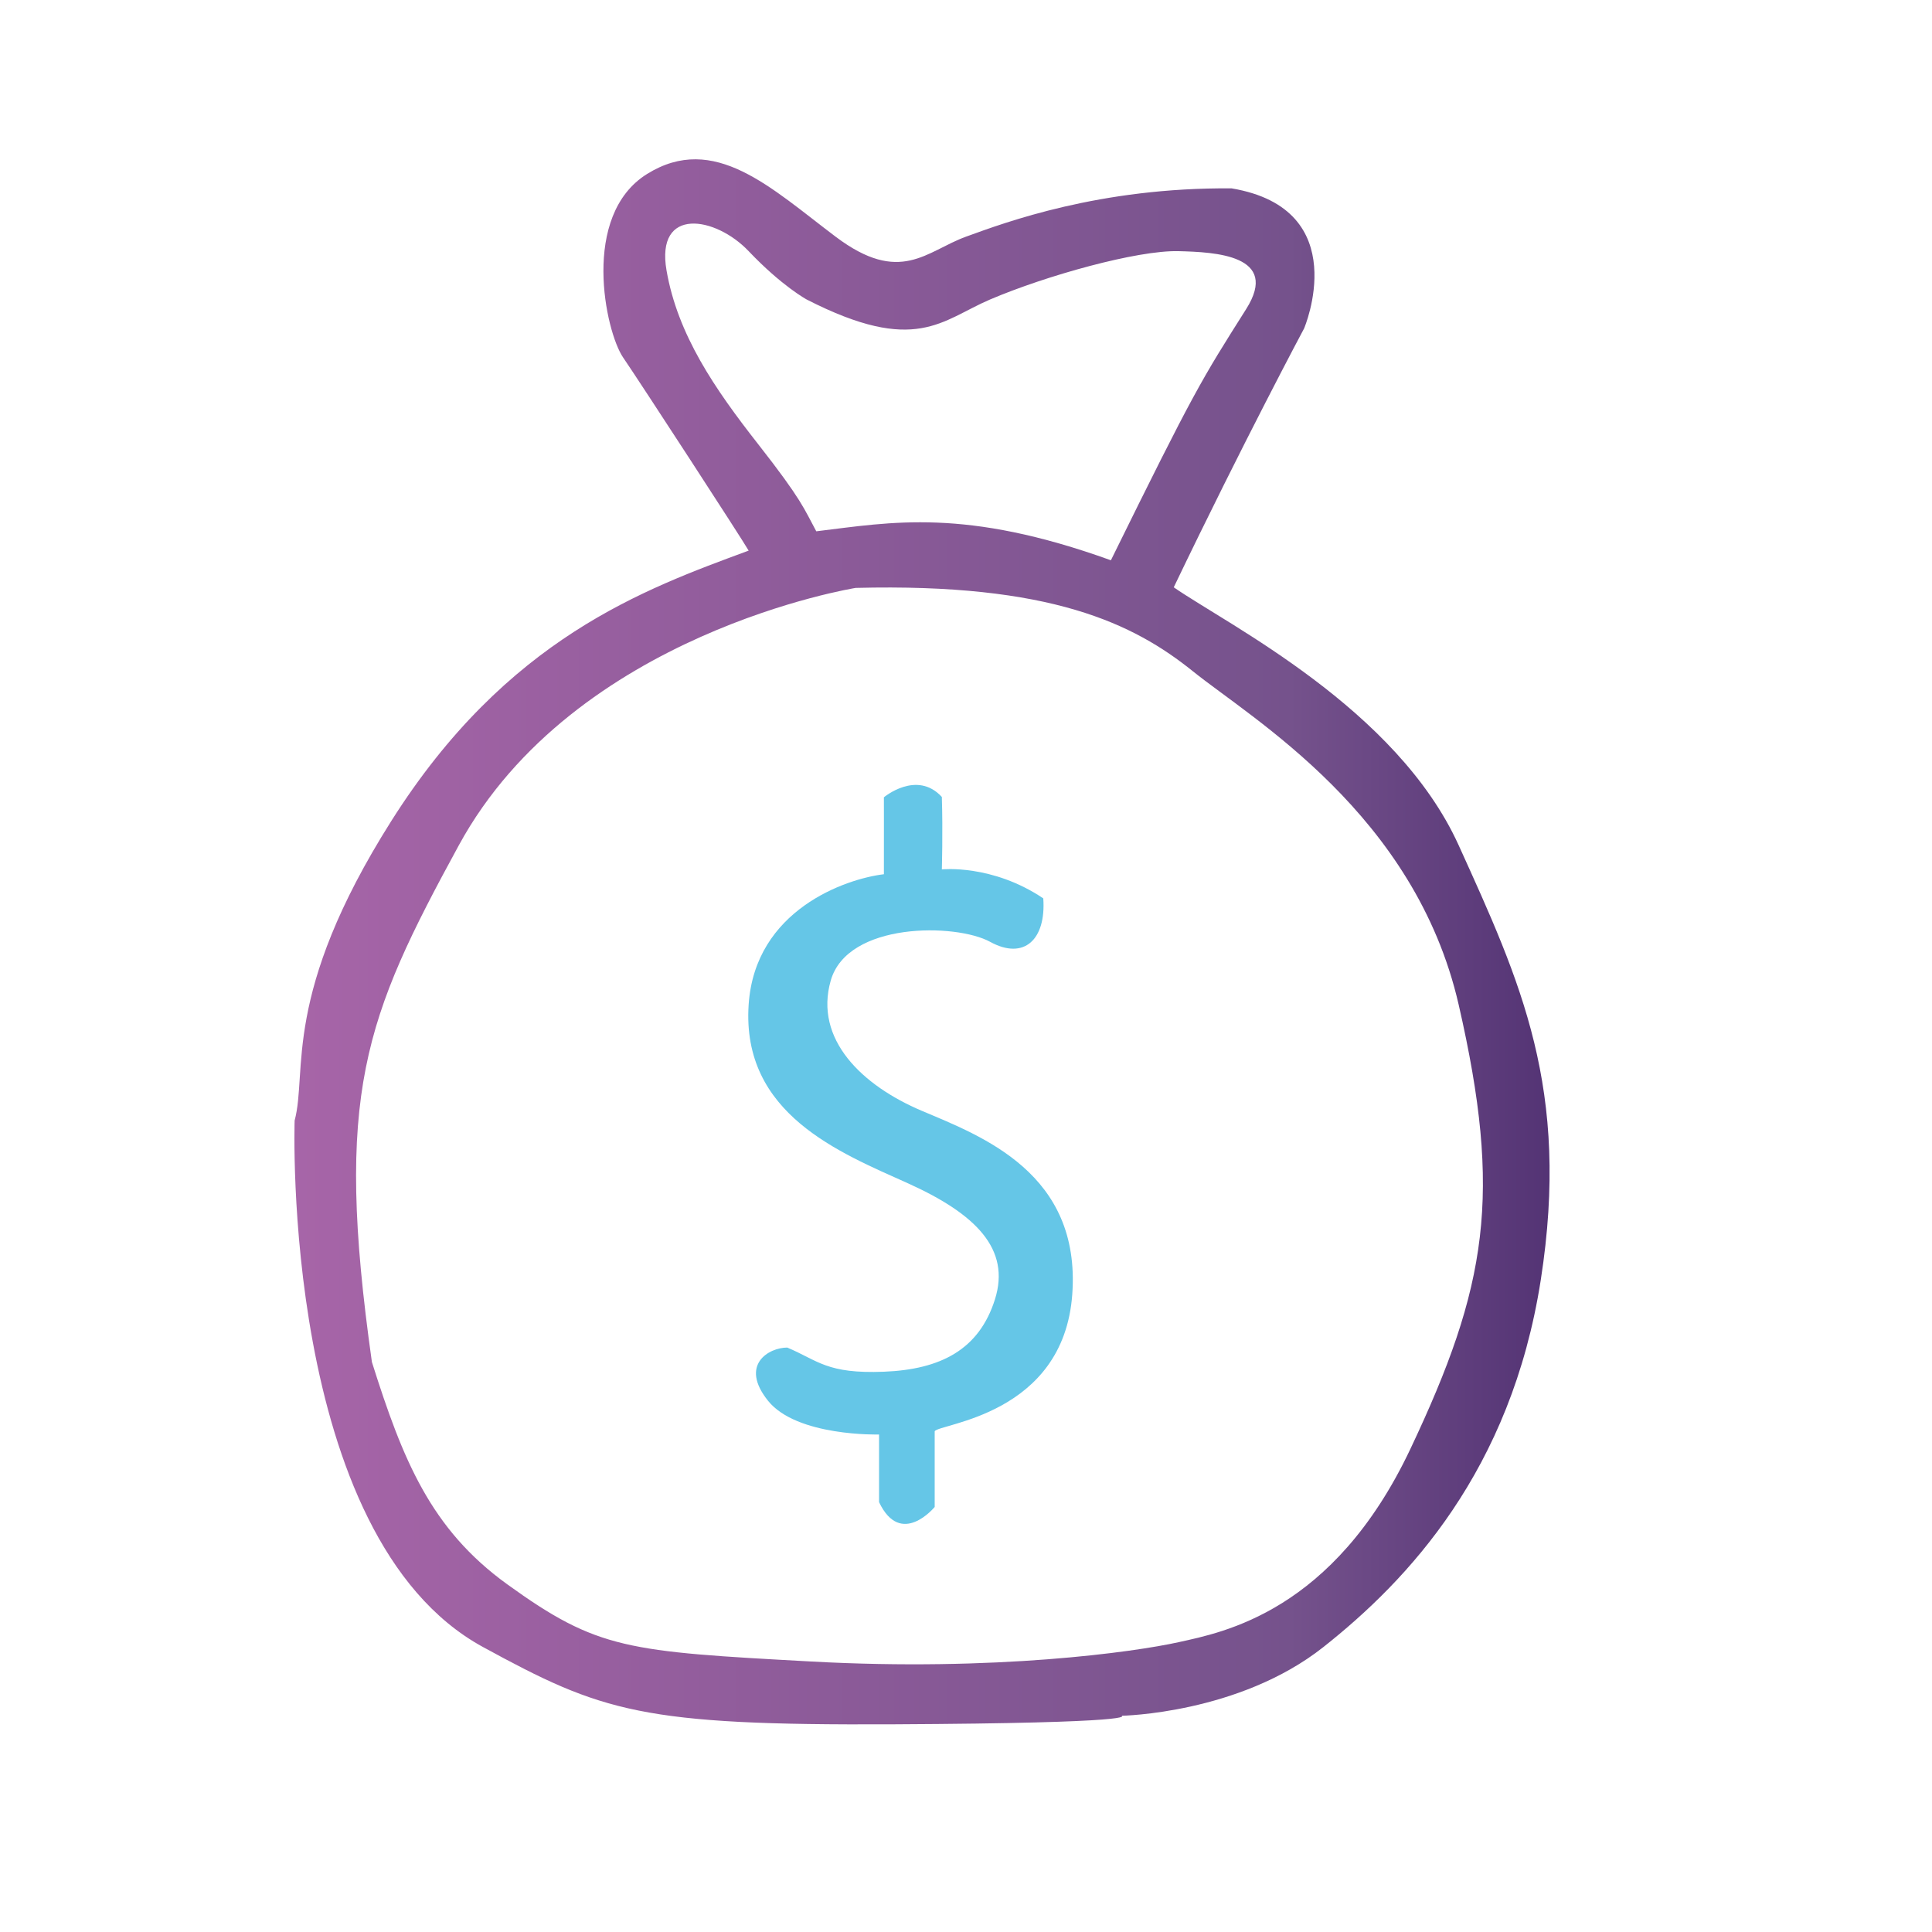 <?xml version="1.0" encoding="UTF-8" standalone="no"?>
<!DOCTYPE svg PUBLIC "-//W3C//DTD SVG 1.1//EN" "http://www.w3.org/Graphics/SVG/1.1/DTD/svg11.dtd">
<svg width="100%" height="100%" viewBox="0 0 400 400" version="1.1" xmlns="http://www.w3.org/2000/svg" xmlns:xlink="http://www.w3.org/1999/xlink" xml:space="preserve" xmlns:serif="http://www.serif.com/" style="fill-rule:evenodd;clip-rule:evenodd;stroke-linejoin:round;stroke-miterlimit:2;">
    <g transform="matrix(1,0,0,1,-450,-446)">
        <g id="icon05" transform="matrix(1,0,0,1,-1350,446)">
            <rect x="1800" y="0" width="400" height="400" style="fill:none;"/>
            <g transform="matrix(1,0,0,1,1350,-446)">
                <path d="M645,626C645,626 655.392,624.871 666,632C666.604,640.461 662.065,644.876 655,641C647.935,637.124 625.486,636.842 622,649C618.514,661.158 628.443,670.739 640.892,676C653.341,681.261 673.833,688.923 672,714C670.167,739.077 644.389,740.713 643.518,742.331L643.518,758C643.518,758 636.522,766.521 632,757L632,743C632,743 614.976,743.471 609,736C603.024,728.529 609.228,724.987 613,725C619.425,727.715 621.201,730.467 633,730C644.799,729.533 652.735,725.392 656,715C659.265,704.608 652.065,697.348 638,691C623.935,684.652 603.489,676.68 605,654C606.307,634.387 625.08,627.948 633,627C633.017,617.738 633,611.073 633,611.073C633,611.073 639.812,605.351 645,611C645.228,618.235 645,626 645,626Z" style="fill:rgb(101,198,231);"/>
            </g>
            <g transform="matrix(1,0,0,1,1350,-446)">
                <path d="M511,678C511,678 508.06,764.126 550,787C574.681,800.461 582.804,803.261 635,803C687.196,802.739 682.214,801.228 682.214,801.228C682.214,801.228 706.5,800.844 724,787C741.5,773.156 762.847,750.499 769,711C775.153,671.501 764.848,649.315 752,621C739.152,592.685 704.3,575.406 693.011,567.597C707.637,537.12 720,514 720,514C720,514 730.52,489.307 705,485C677.692,484.766 658.23,492.01 650,495C641.77,497.99 636.419,505.118 623,495C609.581,484.882 597.876,473.404 584,482C570.124,490.596 575.36,514.671 579,520C582.64,525.329 603.794,557.849 605,560C583.381,567.99 554.942,578.116 531,616C508.242,652.011 513.71,667.843 511,678ZM627.165,567.72C627.165,567.72 568.986,577.007 545,621C525.497,656.77 519.145,672.451 527,728C533.412,748.296 539.158,762.55 555,774C573.762,787.561 579.929,787.92 618,790C656.071,792.08 684.801,788.039 694,786C703.199,783.961 726.035,779.746 742,746C757.965,712.254 761.046,693.434 752,654C742.954,614.566 709.29,594.894 697,585C684.71,575.106 667.564,566.692 627.165,567.72ZM617,508C617,508 611.864,505.224 605,498C598.136,490.776 585.692,488.705 588,502C590.308,515.295 597.93,526.434 607,538C616.07,549.566 616.477,551.349 619,556C634.639,554.106 649.753,551.096 680,562C697.333,526.788 698.691,524.725 708,510C715.084,498.794 701.532,498.19 694,498C685.432,497.783 666.54,503.079 655,508C644.939,512.29 639.621,519.582 617,508Z" style="fill:url(#_Linear1);"/>
            </g>
        </g>
    </g>
    <defs>
        <linearGradient id="_Linear1" x1="0" y1="0" x2="1" y2="0" gradientUnits="userSpaceOnUse" gradientTransform="matrix(259.873,0,0,324.035,510.956,640.999)"><stop offset="0" style="stop-color:rgb(167,101,168);stop-opacity:1"/><stop offset="0.79" style="stop-color:rgb(117,82,140);stop-opacity:1"/><stop offset="1" style="stop-color:rgb(83,51,116);stop-opacity:1"/></linearGradient>
    </defs>
</svg>
